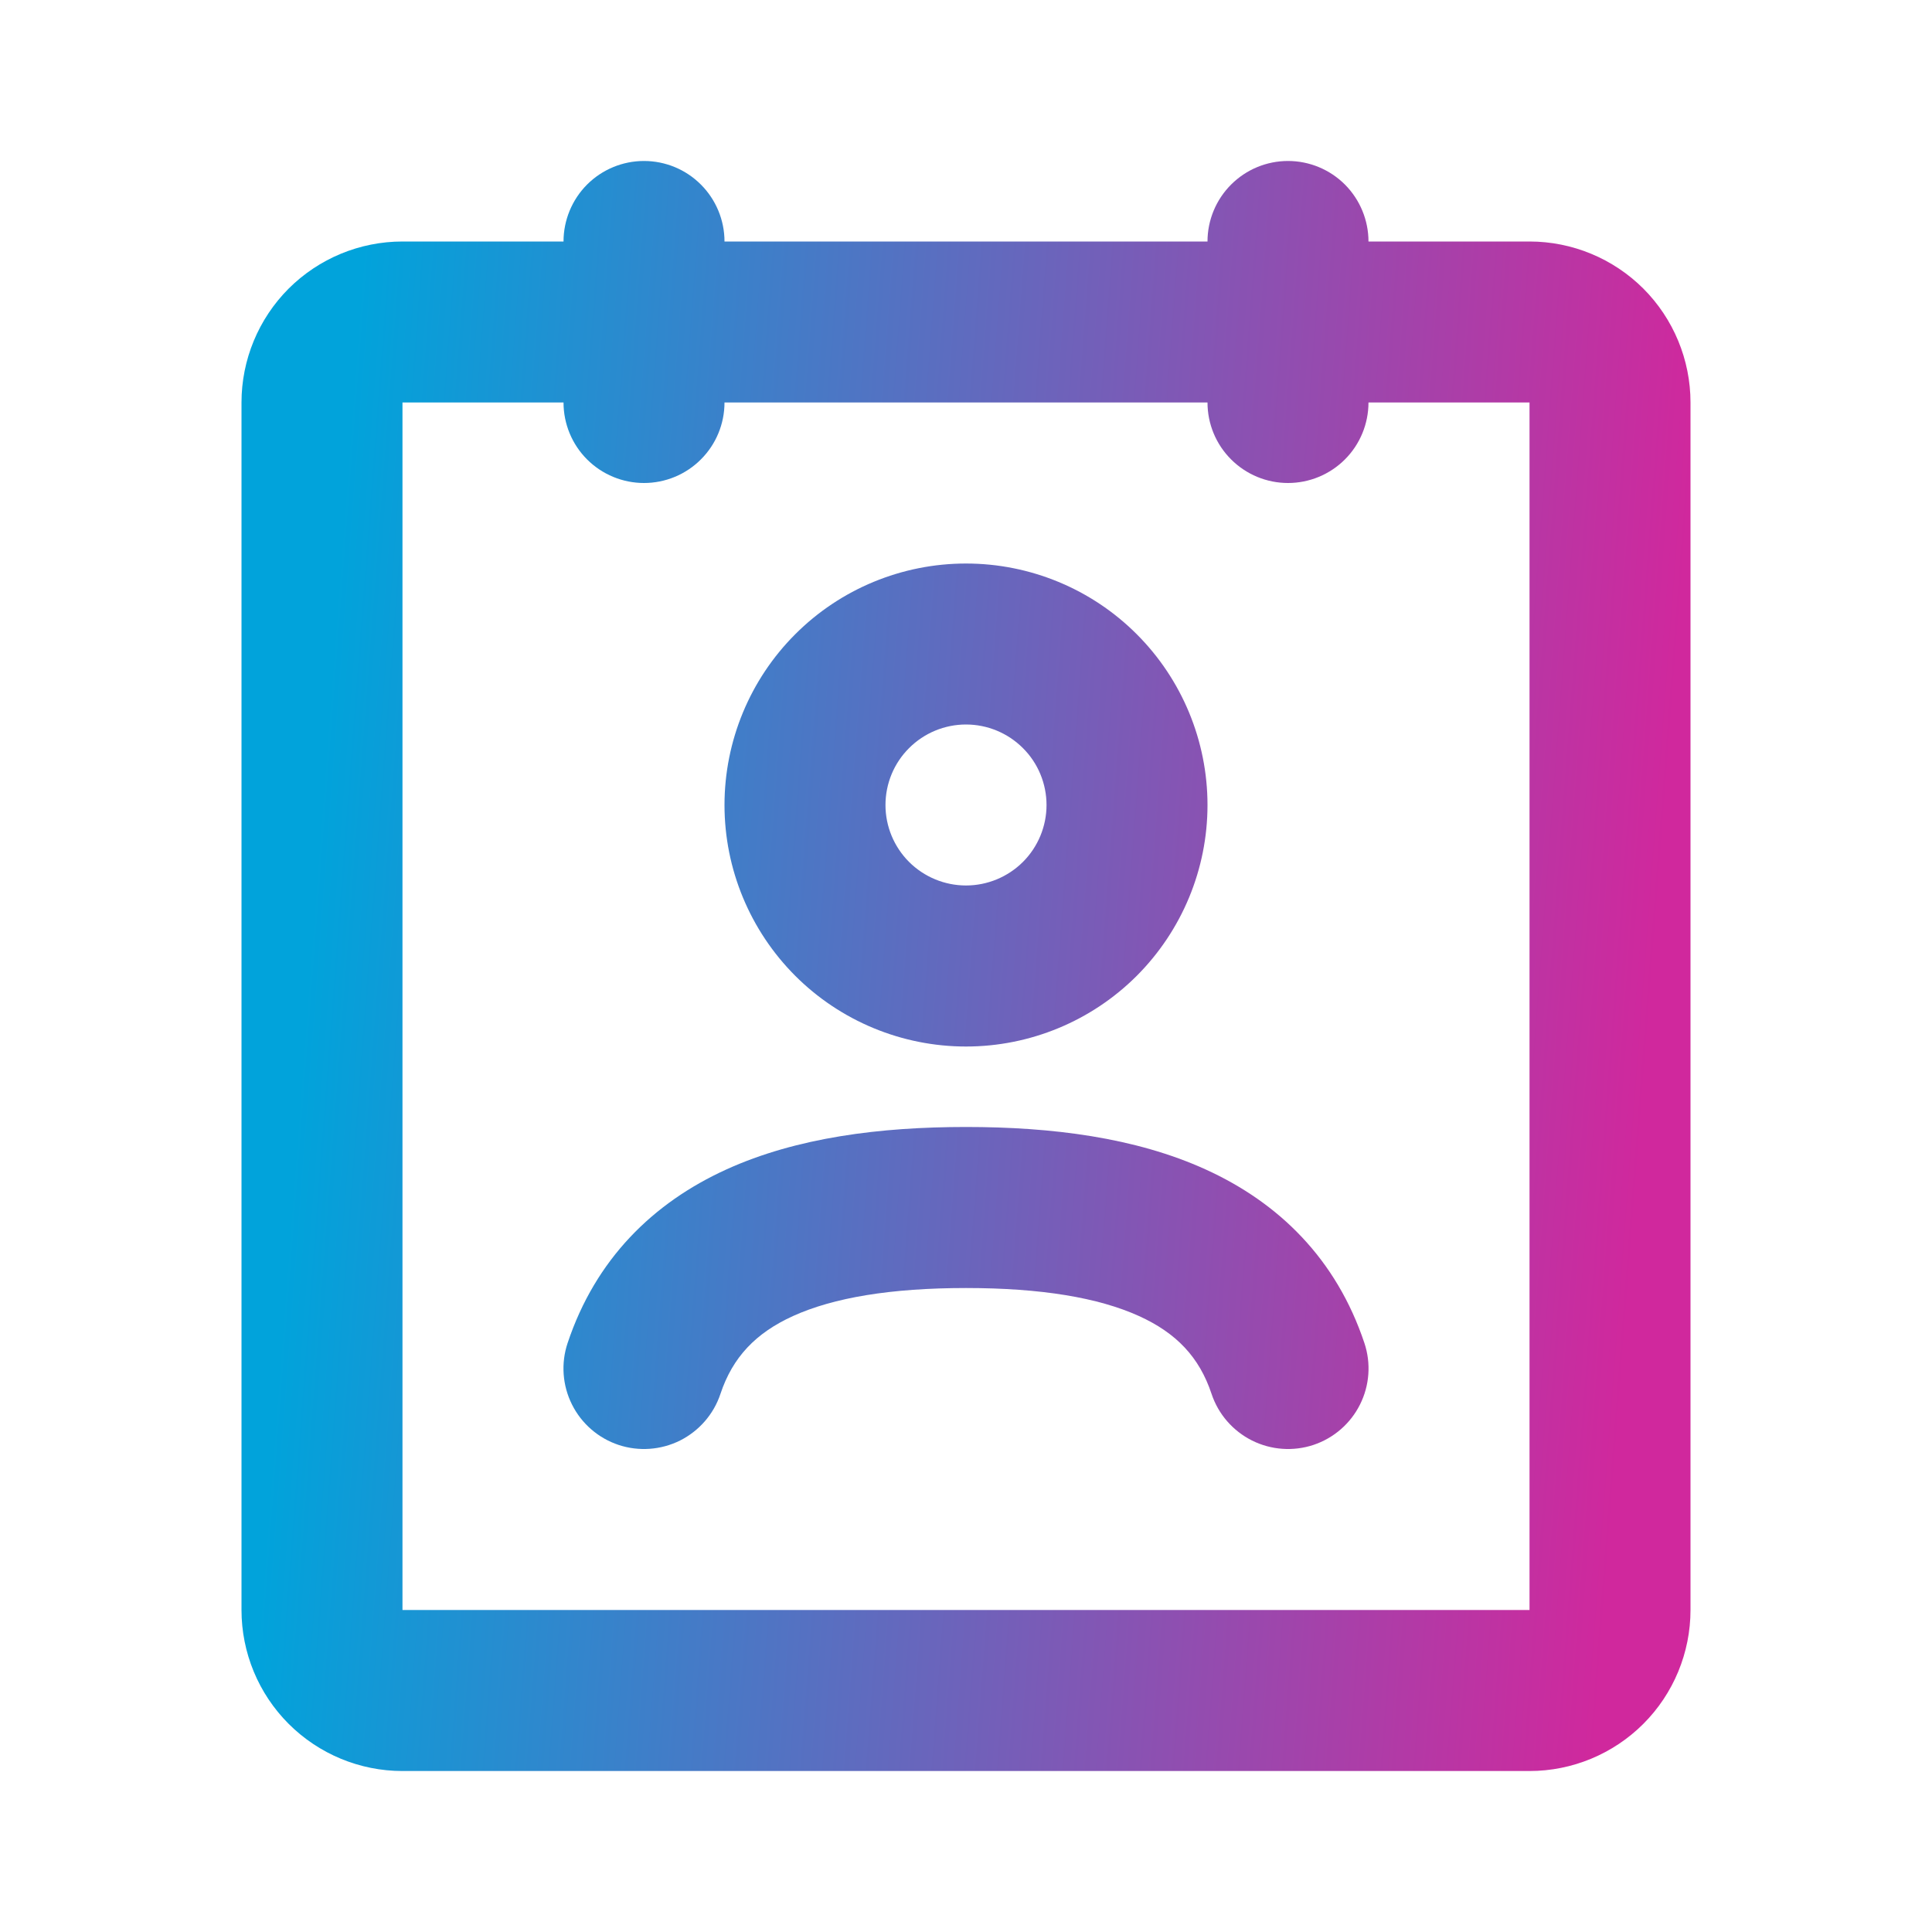 <svg width="28" height="28" viewBox="0 0 28 28" fill="none" xmlns="http://www.w3.org/2000/svg">
<g clip-path="url(#clip0_165_658)">
<path fill-rule="evenodd" clip-rule="evenodd" d="M18.667 2.333C18.976 2.333 19.273 2.456 19.492 2.675C19.71 2.894 19.833 3.191 19.833 3.5H22.167C22.785 3.5 23.379 3.746 23.817 4.183C24.254 4.621 24.5 5.215 24.5 5.833V23.333C24.5 23.952 24.254 24.546 23.817 24.983C23.379 25.421 22.785 25.667 22.167 25.667H5.833C5.214 25.667 4.621 25.421 4.183 24.983C3.746 24.546 3.5 23.952 3.5 23.333V5.833C3.5 5.215 3.746 4.621 4.183 4.183C4.621 3.746 5.214 3.5 5.833 3.5H8.167C8.167 3.191 8.29 2.894 8.508 2.675C8.727 2.456 9.024 2.333 9.333 2.333C9.643 2.333 9.94 2.456 10.158 2.675C10.377 2.894 10.5 3.191 10.5 3.5H17.5C17.5 3.191 17.623 2.894 17.842 2.675C18.061 2.456 18.357 2.333 18.667 2.333ZM8.167 5.833C8.167 6.143 8.29 6.44 8.508 6.658C8.727 6.877 9.024 7 9.333 7C9.643 7 9.94 6.877 10.158 6.658C10.377 6.44 10.5 6.143 10.5 5.833H17.5C17.5 6.143 17.623 6.44 17.842 6.658C18.061 6.877 18.357 7 18.667 7C18.976 7 19.273 6.877 19.492 6.658C19.71 6.44 19.833 6.143 19.833 5.833H22.167V23.333H5.833V5.833H8.167ZM14 10.5C13.691 10.5 13.394 10.623 13.175 10.842C12.956 11.06 12.833 11.357 12.833 11.667C12.833 11.976 12.956 12.273 13.175 12.492C13.394 12.71 13.691 12.833 14 12.833C14.309 12.833 14.606 12.71 14.825 12.492C15.044 12.273 15.167 11.976 15.167 11.667C15.167 11.357 15.044 11.06 14.825 10.842C14.606 10.623 14.309 10.5 14 10.5ZM10.5 11.667C10.5 10.739 10.869 9.848 11.525 9.192C12.181 8.535 13.072 8.167 14 8.167C14.928 8.167 15.819 8.535 16.475 9.192C17.131 9.848 17.5 10.739 17.5 11.667C17.5 12.595 17.131 13.485 16.475 14.142C15.819 14.798 14.928 15.167 14 15.167C13.072 15.167 12.181 14.798 11.525 14.142C10.869 13.485 10.5 12.595 10.5 11.667ZM10.441 20.202C10.618 19.669 10.954 19.318 11.493 19.073C12.079 18.807 12.909 18.667 14 18.667C15.091 18.667 15.921 18.807 16.507 19.073C17.047 19.318 17.382 19.668 17.559 20.202C17.657 20.496 17.868 20.738 18.145 20.877C18.421 21.015 18.742 21.038 19.035 20.941C19.329 20.843 19.572 20.632 19.71 20.356C19.849 20.079 19.872 19.758 19.774 19.465C19.368 18.248 18.537 17.432 17.472 16.948C16.453 16.485 15.242 16.333 14 16.333C12.758 16.333 11.546 16.485 10.528 16.948C9.464 17.432 8.632 18.248 8.226 19.465C8.128 19.758 8.151 20.079 8.29 20.356C8.428 20.632 8.671 20.843 8.965 20.941C9.258 21.038 9.579 21.015 9.856 20.877C10.132 20.738 10.343 20.496 10.441 20.202Z" fill="url(#paint0_linear_165_658)"/>
</g>
<defs>
<linearGradient id="paint0_linear_165_658" x1="5.345" y1="2.333" x2="24.755" y2="3.803" gradientUnits="userSpaceOnUse">
<stop stop-color="#01A3DB"/>
<stop offset="1" stop-color="#D0289D"/>
</linearGradient>
<clipPath id="clip0_165_658">
<rect width="28" height="28" fill="white"/>
</clipPath>
</defs>
</svg>

